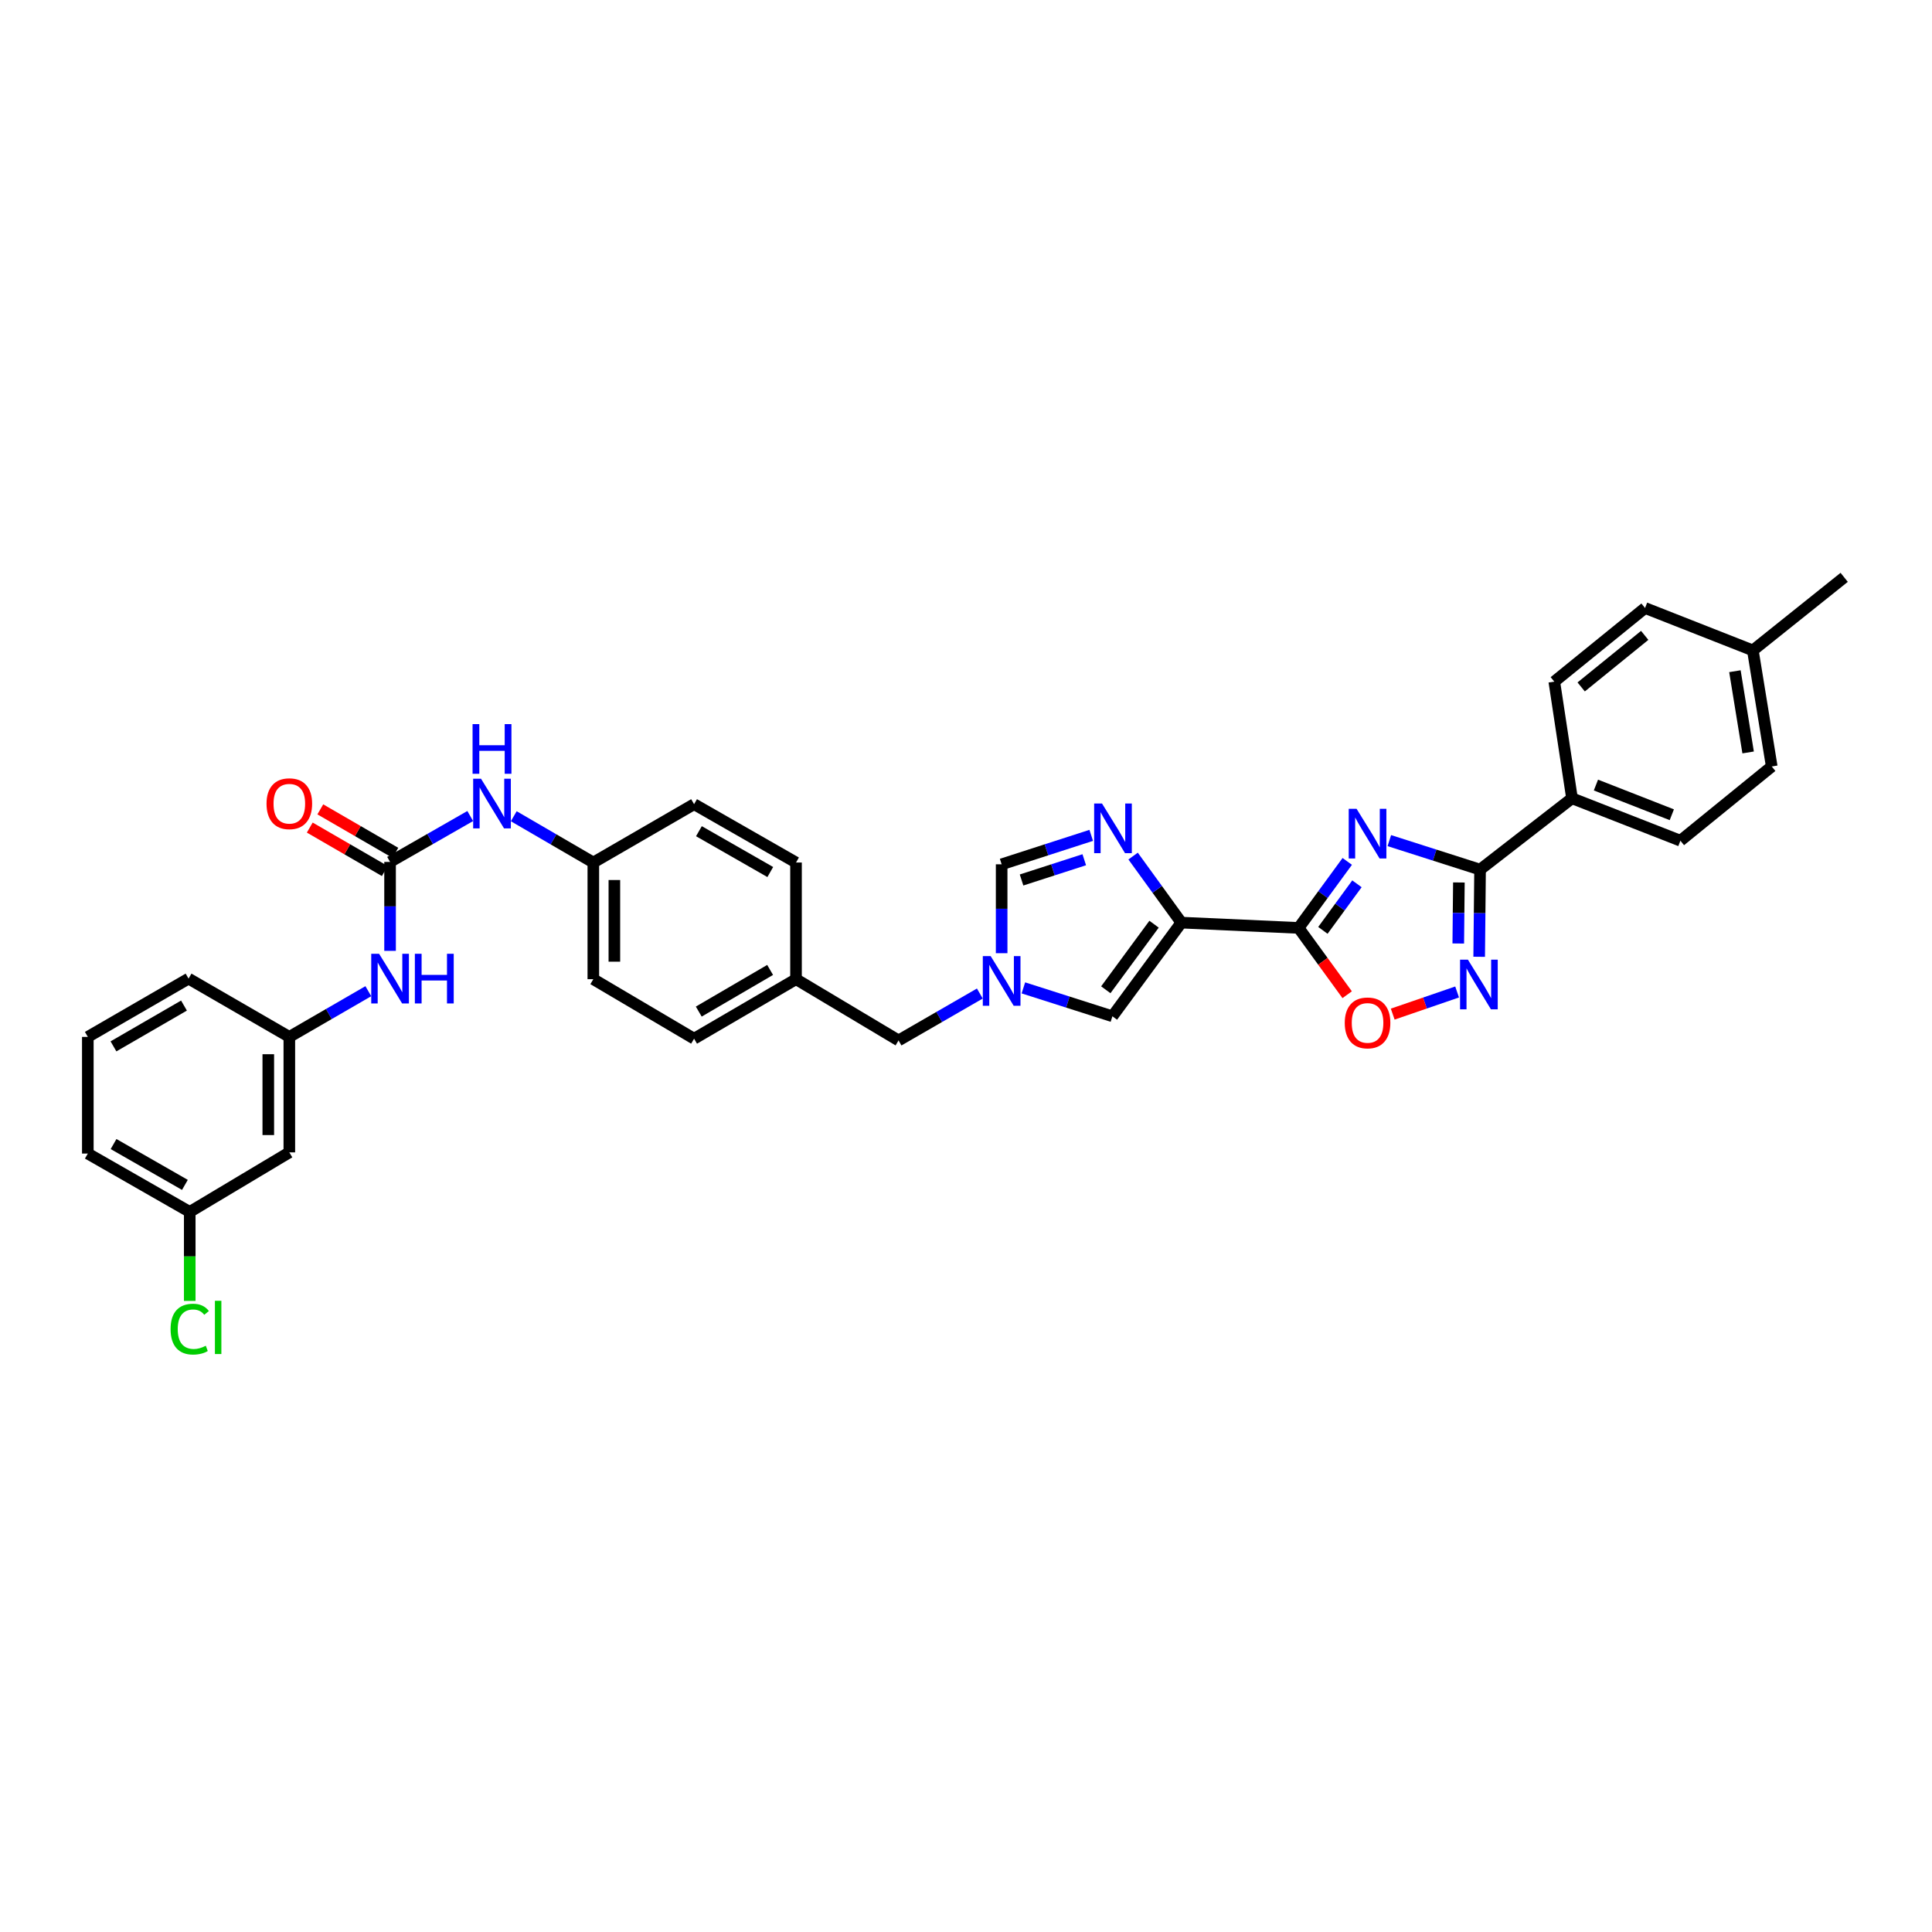 <?xml version='1.0' encoding='iso-8859-1'?>
<svg version='1.1' baseProfile='full'
              xmlns='http://www.w3.org/2000/svg'
                      xmlns:rdkit='http://www.rdkit.org/xml'
                      xmlns:xlink='http://www.w3.org/1999/xlink'
                  xml:space='preserve'
width='1000px' height='1000px' viewBox='0 0 1000 1000'>
<!-- END OF HEADER -->
<rect style='opacity:1.0;fill:#FFFFFF;stroke:none' width='1000' height='1000' x='0' y='0'> </rect>
<path class='bond-0' d='M 697.338,445.862 L 684.749,463.075' style='fill:none;fill-rule:evenodd;stroke:#0000FF;stroke-width:6px;stroke-linecap:butt;stroke-linejoin:miter;stroke-opacity:1' />
<path class='bond-0' d='M 684.749,463.075 L 672.159,480.289' style='fill:none;fill-rule:evenodd;stroke:#000000;stroke-width:6px;stroke-linecap:butt;stroke-linejoin:miter;stroke-opacity:1' />
<path class='bond-0' d='M 702.352,457.456 L 693.54,469.505' style='fill:none;fill-rule:evenodd;stroke:#0000FF;stroke-width:6px;stroke-linecap:butt;stroke-linejoin:miter;stroke-opacity:1' />
<path class='bond-0' d='M 693.54,469.505 L 684.728,481.555' style='fill:none;fill-rule:evenodd;stroke:#000000;stroke-width:6px;stroke-linecap:butt;stroke-linejoin:miter;stroke-opacity:1' />
<path class='bond-2' d='M 719.119,435.102 L 742.599,442.604' style='fill:none;fill-rule:evenodd;stroke:#0000FF;stroke-width:6px;stroke-linecap:butt;stroke-linejoin:miter;stroke-opacity:1' />
<path class='bond-2' d='M 742.599,442.604 L 766.078,450.106' style='fill:none;fill-rule:evenodd;stroke:#000000;stroke-width:6px;stroke-linecap:butt;stroke-linejoin:miter;stroke-opacity:1' />
<path class='bond-1' d='M 672.159,480.289 L 611.461,477.547' style='fill:none;fill-rule:evenodd;stroke:#000000;stroke-width:6px;stroke-linecap:butt;stroke-linejoin:miter;stroke-opacity:1' />
<path class='bond-5' d='M 672.159,480.289 L 684.726,497.577' style='fill:none;fill-rule:evenodd;stroke:#000000;stroke-width:6px;stroke-linecap:butt;stroke-linejoin:miter;stroke-opacity:1' />
<path class='bond-5' d='M 684.726,497.577 L 697.292,514.866' style='fill:none;fill-rule:evenodd;stroke:#FF0000;stroke-width:6px;stroke-linecap:butt;stroke-linejoin:miter;stroke-opacity:1' />
<path class='bond-3' d='M 611.461,477.547 L 598.976,460.326' style='fill:none;fill-rule:evenodd;stroke:#000000;stroke-width:6px;stroke-linecap:butt;stroke-linejoin:miter;stroke-opacity:1' />
<path class='bond-3' d='M 598.976,460.326 L 586.491,443.105' style='fill:none;fill-rule:evenodd;stroke:#0000FF;stroke-width:6px;stroke-linecap:butt;stroke-linejoin:miter;stroke-opacity:1' />
<path class='bond-7' d='M 611.461,477.547 L 575.784,526.029' style='fill:none;fill-rule:evenodd;stroke:#000000;stroke-width:6px;stroke-linecap:butt;stroke-linejoin:miter;stroke-opacity:1' />
<path class='bond-7' d='M 597.337,478.364 L 572.363,512.301' style='fill:none;fill-rule:evenodd;stroke:#000000;stroke-width:6px;stroke-linecap:butt;stroke-linejoin:miter;stroke-opacity:1' />
<path class='bond-4' d='M 766.078,450.106 L 765.849,472.668' style='fill:none;fill-rule:evenodd;stroke:#000000;stroke-width:6px;stroke-linecap:butt;stroke-linejoin:miter;stroke-opacity:1' />
<path class='bond-4' d='M 765.849,472.668 L 765.619,495.231' style='fill:none;fill-rule:evenodd;stroke:#0000FF;stroke-width:6px;stroke-linecap:butt;stroke-linejoin:miter;stroke-opacity:1' />
<path class='bond-4' d='M 755.118,456.764 L 754.957,472.557' style='fill:none;fill-rule:evenodd;stroke:#000000;stroke-width:6px;stroke-linecap:butt;stroke-linejoin:miter;stroke-opacity:1' />
<path class='bond-4' d='M 754.957,472.557 L 754.797,488.351' style='fill:none;fill-rule:evenodd;stroke:#0000FF;stroke-width:6px;stroke-linecap:butt;stroke-linejoin:miter;stroke-opacity:1' />
<path class='bond-11' d='M 766.078,450.106 L 813.664,413.188' style='fill:none;fill-rule:evenodd;stroke:#000000;stroke-width:6px;stroke-linecap:butt;stroke-linejoin:miter;stroke-opacity:1' />
<path class='bond-9' d='M 564.818,432.384 L 541.634,439.874' style='fill:none;fill-rule:evenodd;stroke:#0000FF;stroke-width:6px;stroke-linecap:butt;stroke-linejoin:miter;stroke-opacity:1' />
<path class='bond-9' d='M 541.634,439.874 L 518.45,447.365' style='fill:none;fill-rule:evenodd;stroke:#000000;stroke-width:6px;stroke-linecap:butt;stroke-linejoin:miter;stroke-opacity:1' />
<path class='bond-9' d='M 561.211,444.996 L 544.982,450.239' style='fill:none;fill-rule:evenodd;stroke:#0000FF;stroke-width:6px;stroke-linecap:butt;stroke-linejoin:miter;stroke-opacity:1' />
<path class='bond-9' d='M 544.982,450.239 L 528.754,455.482' style='fill:none;fill-rule:evenodd;stroke:#000000;stroke-width:6px;stroke-linecap:butt;stroke-linejoin:miter;stroke-opacity:1' />
<path class='bond-34' d='M 754.201,513.445 L 737.535,519.174' style='fill:none;fill-rule:evenodd;stroke:#0000FF;stroke-width:6px;stroke-linecap:butt;stroke-linejoin:miter;stroke-opacity:1' />
<path class='bond-34' d='M 737.535,519.174 L 720.868,524.903' style='fill:none;fill-rule:evenodd;stroke:#FF0000;stroke-width:6px;stroke-linecap:butt;stroke-linejoin:miter;stroke-opacity:1' />
<path class='bond-6' d='M 529.703,511.327 L 552.743,518.678' style='fill:none;fill-rule:evenodd;stroke:#0000FF;stroke-width:6px;stroke-linecap:butt;stroke-linejoin:miter;stroke-opacity:1' />
<path class='bond-6' d='M 552.743,518.678 L 575.784,526.029' style='fill:none;fill-rule:evenodd;stroke:#000000;stroke-width:6px;stroke-linecap:butt;stroke-linejoin:miter;stroke-opacity:1' />
<path class='bond-16' d='M 507.161,514.25 L 486.123,526.39' style='fill:none;fill-rule:evenodd;stroke:#0000FF;stroke-width:6px;stroke-linecap:butt;stroke-linejoin:miter;stroke-opacity:1' />
<path class='bond-16' d='M 486.123,526.39 L 465.085,538.53' style='fill:none;fill-rule:evenodd;stroke:#000000;stroke-width:6px;stroke-linecap:butt;stroke-linejoin:miter;stroke-opacity:1' />
<path class='bond-35' d='M 518.45,493.375 L 518.45,470.37' style='fill:none;fill-rule:evenodd;stroke:#0000FF;stroke-width:6px;stroke-linecap:butt;stroke-linejoin:miter;stroke-opacity:1' />
<path class='bond-35' d='M 518.45,470.37 L 518.45,447.365' style='fill:none;fill-rule:evenodd;stroke:#000000;stroke-width:6px;stroke-linecap:butt;stroke-linejoin:miter;stroke-opacity:1' />
<path class='bond-8' d='M 201.899,446.13 L 222.645,434.255' style='fill:none;fill-rule:evenodd;stroke:#000000;stroke-width:6px;stroke-linecap:butt;stroke-linejoin:miter;stroke-opacity:1' />
<path class='bond-8' d='M 222.645,434.255 L 243.391,422.379' style='fill:none;fill-rule:evenodd;stroke:#0000FF;stroke-width:6px;stroke-linecap:butt;stroke-linejoin:miter;stroke-opacity:1' />
<path class='bond-10' d='M 201.899,446.13 L 201.899,469.147' style='fill:none;fill-rule:evenodd;stroke:#000000;stroke-width:6px;stroke-linecap:butt;stroke-linejoin:miter;stroke-opacity:1' />
<path class='bond-10' d='M 201.899,469.147 L 201.899,492.164' style='fill:none;fill-rule:evenodd;stroke:#0000FF;stroke-width:6px;stroke-linecap:butt;stroke-linejoin:miter;stroke-opacity:1' />
<path class='bond-13' d='M 204.629,441.418 L 185.211,430.171' style='fill:none;fill-rule:evenodd;stroke:#000000;stroke-width:6px;stroke-linecap:butt;stroke-linejoin:miter;stroke-opacity:1' />
<path class='bond-13' d='M 185.211,430.171 L 165.793,418.924' style='fill:none;fill-rule:evenodd;stroke:#FF0000;stroke-width:6px;stroke-linecap:butt;stroke-linejoin:miter;stroke-opacity:1' />
<path class='bond-13' d='M 199.17,450.843 L 179.752,439.596' style='fill:none;fill-rule:evenodd;stroke:#000000;stroke-width:6px;stroke-linecap:butt;stroke-linejoin:miter;stroke-opacity:1' />
<path class='bond-13' d='M 179.752,439.596 L 160.334,428.349' style='fill:none;fill-rule:evenodd;stroke:#FF0000;stroke-width:6px;stroke-linecap:butt;stroke-linejoin:miter;stroke-opacity:1' />
<path class='bond-14' d='M 190.645,513.038 L 170.201,524.867' style='fill:none;fill-rule:evenodd;stroke:#0000FF;stroke-width:6px;stroke-linecap:butt;stroke-linejoin:miter;stroke-opacity:1' />
<path class='bond-14' d='M 170.201,524.867 L 149.757,536.697' style='fill:none;fill-rule:evenodd;stroke:#000000;stroke-width:6px;stroke-linecap:butt;stroke-linejoin:miter;stroke-opacity:1' />
<path class='bond-17' d='M 813.664,413.188 L 869.776,435.147' style='fill:none;fill-rule:evenodd;stroke:#000000;stroke-width:6px;stroke-linecap:butt;stroke-linejoin:miter;stroke-opacity:1' />
<path class='bond-17' d='M 826.05,406.339 L 865.328,421.711' style='fill:none;fill-rule:evenodd;stroke:#000000;stroke-width:6px;stroke-linecap:butt;stroke-linejoin:miter;stroke-opacity:1' />
<path class='bond-18' d='M 813.664,413.188 L 804.503,352.816' style='fill:none;fill-rule:evenodd;stroke:#000000;stroke-width:6px;stroke-linecap:butt;stroke-linejoin:miter;stroke-opacity:1' />
<path class='bond-12' d='M 265.924,422.483 L 286.514,434.461' style='fill:none;fill-rule:evenodd;stroke:#0000FF;stroke-width:6px;stroke-linecap:butt;stroke-linejoin:miter;stroke-opacity:1' />
<path class='bond-12' d='M 286.514,434.461 L 307.103,446.439' style='fill:none;fill-rule:evenodd;stroke:#000000;stroke-width:6px;stroke-linecap:butt;stroke-linejoin:miter;stroke-opacity:1' />
<path class='bond-15' d='M 149.757,536.697 L 149.757,596.469' style='fill:none;fill-rule:evenodd;stroke:#000000;stroke-width:6px;stroke-linecap:butt;stroke-linejoin:miter;stroke-opacity:1' />
<path class='bond-15' d='M 138.865,545.663 L 138.865,587.504' style='fill:none;fill-rule:evenodd;stroke:#000000;stroke-width:6px;stroke-linecap:butt;stroke-linejoin:miter;stroke-opacity:1' />
<path class='bond-31' d='M 149.757,536.697 L 97.597,506.526' style='fill:none;fill-rule:evenodd;stroke:#000000;stroke-width:6px;stroke-linecap:butt;stroke-linejoin:miter;stroke-opacity:1' />
<path class='bond-20' d='M 149.757,596.469 L 98.208,627.282' style='fill:none;fill-rule:evenodd;stroke:#000000;stroke-width:6px;stroke-linecap:butt;stroke-linejoin:miter;stroke-opacity:1' />
<path class='bond-21' d='M 465.085,538.53 L 412.017,506.823' style='fill:none;fill-rule:evenodd;stroke:#000000;stroke-width:6px;stroke-linecap:butt;stroke-linejoin:miter;stroke-opacity:1' />
<path class='bond-22' d='M 869.776,435.147 L 917.047,396.723' style='fill:none;fill-rule:evenodd;stroke:#000000;stroke-width:6px;stroke-linecap:butt;stroke-linejoin:miter;stroke-opacity:1' />
<path class='bond-23' d='M 804.503,352.816 L 851.477,314.695' style='fill:none;fill-rule:evenodd;stroke:#000000;stroke-width:6px;stroke-linecap:butt;stroke-linejoin:miter;stroke-opacity:1' />
<path class='bond-23' d='M 818.412,355.556 L 851.295,328.87' style='fill:none;fill-rule:evenodd;stroke:#000000;stroke-width:6px;stroke-linecap:butt;stroke-linejoin:miter;stroke-opacity:1' />
<path class='bond-19' d='M 307.103,446.439 L 307.103,506.823' style='fill:none;fill-rule:evenodd;stroke:#000000;stroke-width:6px;stroke-linecap:butt;stroke-linejoin:miter;stroke-opacity:1' />
<path class='bond-19' d='M 317.995,455.496 L 317.995,497.765' style='fill:none;fill-rule:evenodd;stroke:#000000;stroke-width:6px;stroke-linecap:butt;stroke-linejoin:miter;stroke-opacity:1' />
<path class='bond-37' d='M 307.103,446.439 L 359.258,416.244' style='fill:none;fill-rule:evenodd;stroke:#000000;stroke-width:6px;stroke-linecap:butt;stroke-linejoin:miter;stroke-opacity:1' />
<path class='bond-25' d='M 98.208,627.282 L 98.208,650.318' style='fill:none;fill-rule:evenodd;stroke:#000000;stroke-width:6px;stroke-linecap:butt;stroke-linejoin:miter;stroke-opacity:1' />
<path class='bond-25' d='M 98.208,650.318 L 98.208,673.355' style='fill:none;fill-rule:evenodd;stroke:#00CC00;stroke-width:6px;stroke-linecap:butt;stroke-linejoin:miter;stroke-opacity:1' />
<path class='bond-38' d='M 98.208,627.282 L 45.455,597.081' style='fill:none;fill-rule:evenodd;stroke:#000000;stroke-width:6px;stroke-linecap:butt;stroke-linejoin:miter;stroke-opacity:1' />
<path class='bond-38' d='M 95.706,613.299 L 58.779,592.158' style='fill:none;fill-rule:evenodd;stroke:#000000;stroke-width:6px;stroke-linecap:butt;stroke-linejoin:miter;stroke-opacity:1' />
<path class='bond-28' d='M 412.017,506.823 L 412.017,446.439' style='fill:none;fill-rule:evenodd;stroke:#000000;stroke-width:6px;stroke-linecap:butt;stroke-linejoin:miter;stroke-opacity:1' />
<path class='bond-29' d='M 412.017,506.823 L 359.258,537.623' style='fill:none;fill-rule:evenodd;stroke:#000000;stroke-width:6px;stroke-linecap:butt;stroke-linejoin:miter;stroke-opacity:1' />
<path class='bond-29' d='M 398.612,502.036 L 361.68,523.596' style='fill:none;fill-rule:evenodd;stroke:#000000;stroke-width:6px;stroke-linecap:butt;stroke-linejoin:miter;stroke-opacity:1' />
<path class='bond-36' d='M 917.047,396.723 L 907.274,336.654' style='fill:none;fill-rule:evenodd;stroke:#000000;stroke-width:6px;stroke-linecap:butt;stroke-linejoin:miter;stroke-opacity:1' />
<path class='bond-36' d='M 904.83,389.462 L 897.99,347.413' style='fill:none;fill-rule:evenodd;stroke:#000000;stroke-width:6px;stroke-linecap:butt;stroke-linejoin:miter;stroke-opacity:1' />
<path class='bond-24' d='M 851.477,314.695 L 907.274,336.654' style='fill:none;fill-rule:evenodd;stroke:#000000;stroke-width:6px;stroke-linecap:butt;stroke-linejoin:miter;stroke-opacity:1' />
<path class='bond-33' d='M 907.274,336.654 L 954.545,298.829' style='fill:none;fill-rule:evenodd;stroke:#000000;stroke-width:6px;stroke-linecap:butt;stroke-linejoin:miter;stroke-opacity:1' />
<path class='bond-26' d='M 359.258,416.244 L 412.017,446.439' style='fill:none;fill-rule:evenodd;stroke:#000000;stroke-width:6px;stroke-linecap:butt;stroke-linejoin:miter;stroke-opacity:1' />
<path class='bond-26' d='M 361.761,430.226 L 398.693,451.363' style='fill:none;fill-rule:evenodd;stroke:#000000;stroke-width:6px;stroke-linecap:butt;stroke-linejoin:miter;stroke-opacity:1' />
<path class='bond-27' d='M 307.103,506.823 L 359.258,537.623' style='fill:none;fill-rule:evenodd;stroke:#000000;stroke-width:6px;stroke-linecap:butt;stroke-linejoin:miter;stroke-opacity:1' />
<path class='bond-30' d='M 45.455,536.697 L 97.597,506.526' style='fill:none;fill-rule:evenodd;stroke:#000000;stroke-width:6px;stroke-linecap:butt;stroke-linejoin:miter;stroke-opacity:1' />
<path class='bond-30' d='M 58.731,541.599 L 95.23,520.479' style='fill:none;fill-rule:evenodd;stroke:#000000;stroke-width:6px;stroke-linecap:butt;stroke-linejoin:miter;stroke-opacity:1' />
<path class='bond-32' d='M 45.455,536.697 L 45.455,597.081' style='fill:none;fill-rule:evenodd;stroke:#000000;stroke-width:6px;stroke-linecap:butt;stroke-linejoin:miter;stroke-opacity:1' />
<path  class='atom-0' d='M 702.161 418.646
L 710.584 432.261
Q 711.419 433.604, 712.762 436.037
Q 714.106 438.47, 714.178 438.615
L 714.178 418.646
L 717.591 418.646
L 717.591 444.351
L 714.069 444.351
L 705.029 429.466
Q 703.976 427.723, 702.851 425.726
Q 701.761 423.729, 701.435 423.112
L 701.435 444.351
L 698.094 444.351
L 698.094 418.646
L 702.161 418.646
' fill='#0000FF'/>
<path  class='atom-4' d='M 570.398 415.893
L 578.821 429.508
Q 579.656 430.851, 581 433.284
Q 582.343 435.716, 582.416 435.862
L 582.416 415.893
L 585.829 415.893
L 585.829 441.598
L 582.307 441.598
L 573.267 426.712
Q 572.214 424.97, 571.088 422.973
Q 569.999 420.976, 569.672 420.359
L 569.672 441.598
L 566.332 441.598
L 566.332 415.893
L 570.398 415.893
' fill='#0000FF'/>
<path  class='atom-5' d='M 759.791 496.717
L 768.214 510.332
Q 769.049 511.676, 770.393 514.108
Q 771.736 516.541, 771.809 516.686
L 771.809 496.717
L 775.222 496.717
L 775.222 522.422
L 771.7 522.422
L 762.659 507.537
Q 761.607 505.794, 760.481 503.797
Q 759.392 501.8, 759.065 501.183
L 759.065 522.422
L 755.725 522.422
L 755.725 496.717
L 759.791 496.717
' fill='#0000FF'/>
<path  class='atom-6' d='M 696.043 529.454
Q 696.043 523.282, 699.093 519.832
Q 702.143 516.383, 707.843 516.383
Q 713.543 516.383, 716.593 519.832
Q 719.642 523.282, 719.642 529.454
Q 719.642 535.698, 716.556 539.256
Q 713.47 542.778, 707.843 542.778
Q 702.179 542.778, 699.093 539.256
Q 696.043 535.735, 696.043 529.454
M 707.843 539.874
Q 711.764 539.874, 713.87 537.26
Q 716.012 534.609, 716.012 529.454
Q 716.012 524.407, 713.87 521.866
Q 711.764 519.288, 707.843 519.288
Q 703.922 519.288, 701.78 521.829
Q 699.674 524.371, 699.674 529.454
Q 699.674 534.645, 701.78 537.26
Q 703.922 539.874, 707.843 539.874
' fill='#FF0000'/>
<path  class='atom-7' d='M 512.768 494.884
L 521.191 508.499
Q 522.026 509.842, 523.369 512.275
Q 524.713 514.707, 524.785 514.852
L 524.785 494.884
L 528.198 494.884
L 528.198 520.589
L 524.676 520.589
L 515.636 505.703
Q 514.583 503.96, 513.458 501.964
Q 512.368 499.967, 512.042 499.35
L 512.042 520.589
L 508.701 520.589
L 508.701 494.884
L 512.768 494.884
' fill='#0000FF'/>
<path  class='atom-11' d='M 196.217 493.674
L 204.64 507.289
Q 205.476 508.632, 206.819 511.064
Q 208.162 513.497, 208.235 513.642
L 208.235 493.674
L 211.648 493.674
L 211.648 519.379
L 208.126 519.379
L 199.086 504.493
Q 198.033 502.75, 196.907 500.753
Q 195.818 498.757, 195.491 498.139
L 195.491 519.379
L 192.151 519.379
L 192.151 493.674
L 196.217 493.674
' fill='#0000FF'/>
<path  class='atom-11' d='M 214.734 493.674
L 218.219 493.674
L 218.219 504.602
L 231.362 504.602
L 231.362 493.674
L 234.847 493.674
L 234.847 519.379
L 231.362 519.379
L 231.362 507.506
L 218.219 507.506
L 218.219 519.379
L 214.734 519.379
L 214.734 493.674
' fill='#0000FF'/>
<path  class='atom-13' d='M 248.977 403.077
L 257.4 416.692
Q 258.235 418.035, 259.578 420.468
Q 260.922 422.9, 260.994 423.045
L 260.994 403.077
L 264.407 403.077
L 264.407 428.782
L 260.885 428.782
L 251.845 413.896
Q 250.792 412.153, 249.667 410.157
Q 248.577 408.16, 248.251 407.542
L 248.251 428.782
L 244.91 428.782
L 244.91 403.077
L 248.977 403.077
' fill='#0000FF'/>
<path  class='atom-13' d='M 244.602 374.801
L 248.087 374.801
L 248.087 385.729
L 261.23 385.729
L 261.23 374.801
L 264.716 374.801
L 264.716 400.506
L 261.23 400.506
L 261.23 388.634
L 248.087 388.634
L 248.087 400.506
L 244.602 400.506
L 244.602 374.801
' fill='#0000FF'/>
<path  class='atom-14' d='M 137.957 416.002
Q 137.957 409.83, 141.007 406.381
Q 144.057 402.932, 149.757 402.932
Q 155.457 402.932, 158.507 406.381
Q 161.557 409.83, 161.557 416.002
Q 161.557 422.247, 158.471 425.805
Q 155.385 429.326, 149.757 429.326
Q 144.093 429.326, 141.007 425.805
Q 137.957 422.283, 137.957 416.002
M 149.757 426.422
Q 153.678 426.422, 155.784 423.808
Q 157.926 421.157, 157.926 416.002
Q 157.926 410.955, 155.784 408.414
Q 153.678 405.836, 149.757 405.836
Q 145.836 405.836, 143.694 408.377
Q 141.588 410.919, 141.588 416.002
Q 141.588 421.194, 143.694 423.808
Q 145.836 426.422, 149.757 426.422
' fill='#FF0000'/>
<path  class='atom-26' d='M 88.296 687.956
Q 88.296 681.566, 91.273 678.226
Q 94.287 674.849, 99.987 674.849
Q 105.288 674.849, 108.12 678.589
L 105.723 680.549
Q 103.654 677.826, 99.987 677.826
Q 96.102 677.826, 94.033 680.44
Q 91.999 683.018, 91.999 687.956
Q 91.999 693.039, 94.105 695.653
Q 96.247 698.267, 100.386 698.267
Q 103.218 698.267, 106.522 696.56
L 107.539 699.283
Q 106.195 700.155, 104.162 700.663
Q 102.129 701.171, 99.878 701.171
Q 94.287 701.171, 91.273 697.759
Q 88.296 694.346, 88.296 687.956
' fill='#00CC00'/>
<path  class='atom-26' d='M 111.242 673.288
L 114.582 673.288
L 114.582 700.845
L 111.242 700.845
L 111.242 673.288
' fill='#00CC00'/>
</svg>
